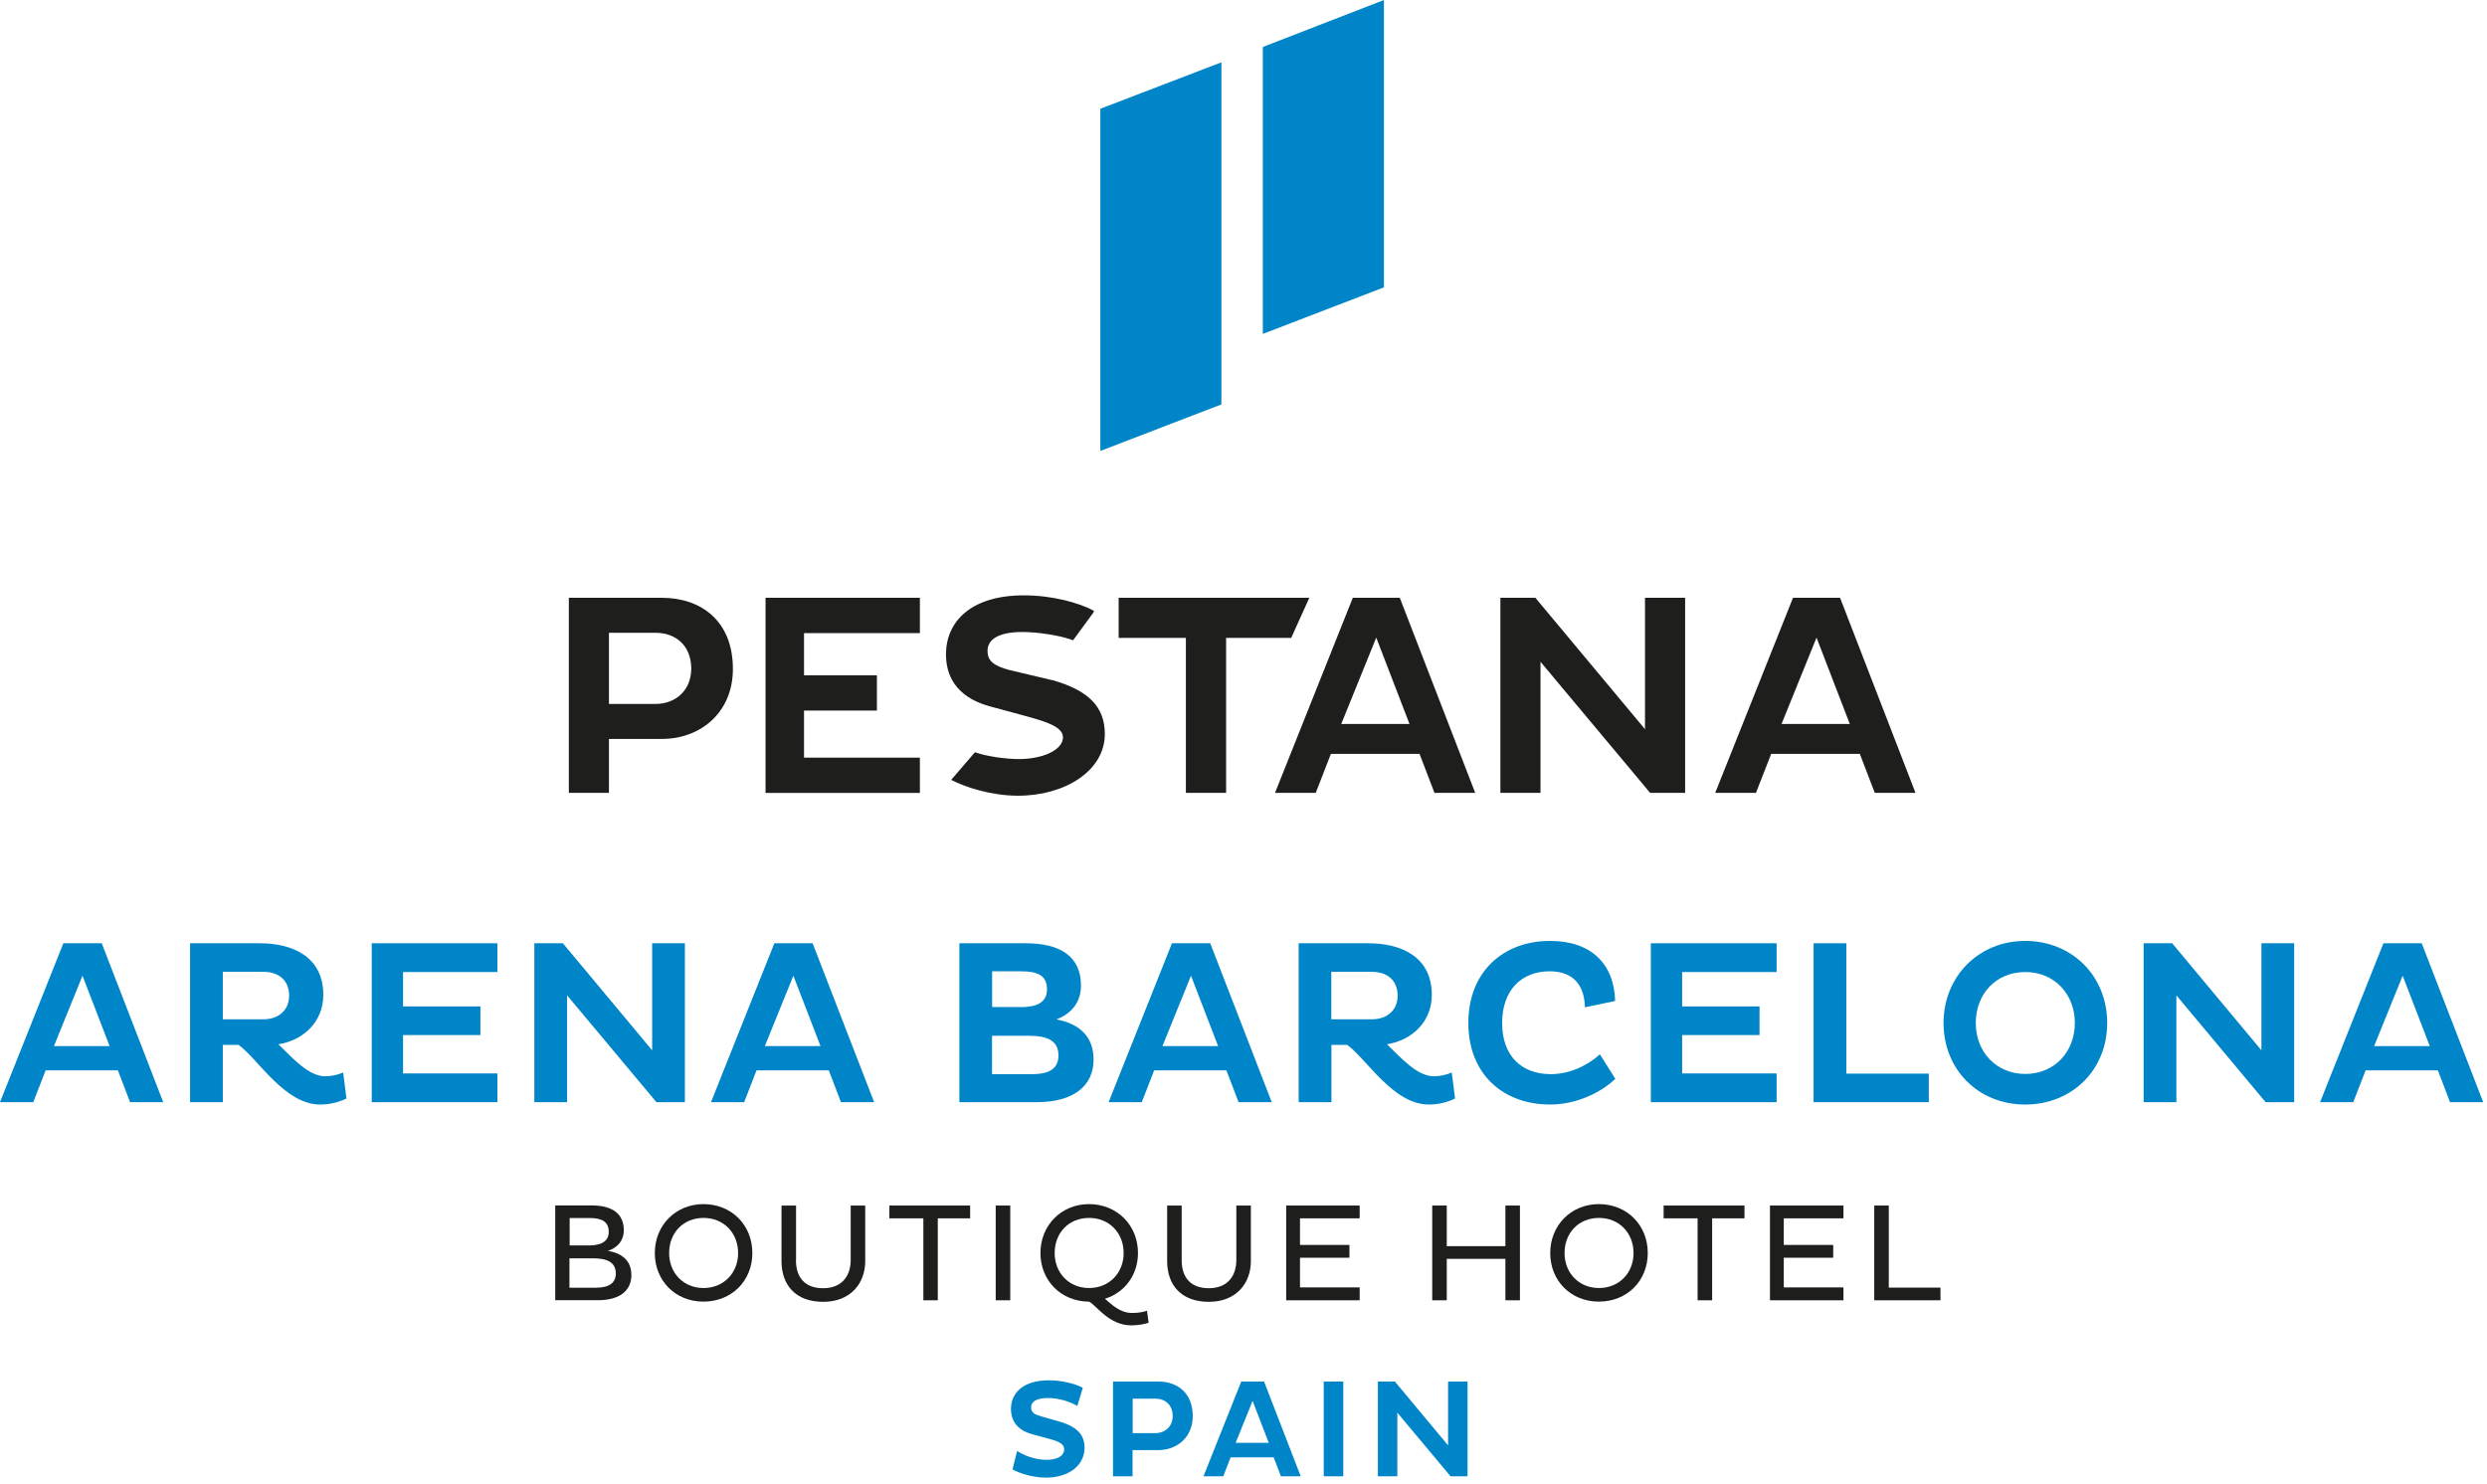 <svg viewBox="0 0 243 145" fill="none" xmlns="http://www.w3.org/2000/svg">
<g clip-path="url(#clip0_398_6891)">
<path d="M102.81 66.47L98.56 65.46C97.19 65.07 96.49 64.65 96.49 63.61C96.49 62.52 97.5 61.76 99.91 61.76C101.31 61.76 103.57 62.08 104.85 62.57L106.83 59.87L106.89 59.69C105.43 58.9 102.8 58.18 100.05 58.18C94.81 58.18 92.43 60.79 92.43 63.95C92.43 66.53 93.92 68.29 96.8 69.05L100.42 70.03C102.13 70.51 103.86 71.01 103.86 72.05C103.86 73.31 101.85 74.18 99.55 74.18C98.29 74.18 96.34 73.91 95.26 73.51L92.94 76.21C94.24 76.9 96.82 77.76 99.47 77.76C104.07 77.76 107.95 75.32 107.95 71.73C107.95 69.01 106.27 67.44 102.82 66.46M127.93 58.42H109.3V62.34H115.87V77.48H119.8V62.34H126.16L127.93 58.42ZM174.07 70.75H180.74L177.49 62.31L174.07 70.75ZM175.19 58.42H179.79L187.16 77.48H183.18L181.72 73.67H173.06L171.57 77.48H167.59L175.19 58.42ZM150.52 64.67V77.48H146.6V58.42H150.02L160.73 71.26V58.42H164.65V77.48H161.23L150.52 64.67ZM131.05 70.75H137.72L134.47 62.31L131.05 70.75ZM132.17 58.42H136.77L144.14 77.48H140.16L138.7 73.67H130.04L128.56 77.48H124.58L132.18 58.42H132.17ZM74.8 77.48V58.42H89.88V61.87H78.56V65.99H85.68V69.44H78.56V74.04H89.88V77.49H74.8V77.48ZM59.5 61.84V68.79H64.07C66 68.79 67.54 67.47 67.54 65.34C67.54 63.07 66 61.84 64.07 61.84H59.5ZM55.58 58.42H64.69C68.42 58.42 71.61 60.61 71.61 65.37C71.61 69.66 68.41 72.21 64.69 72.21H59.5V77.48H55.58V58.42Z" fill="#1E1E1C"></path>
<path d="M135.22 0L123.39 4.59V32.63L135.22 28.08V0ZM119.34 39.52L107.51 44.07V10.63L119.34 6.09V39.52Z" fill="#0085C8"></path>
<path d="M5.28 102.23H10.71L8.06 95.35L5.27 102.23H5.28ZM6.19 92.18H9.94L15.95 107.71H12.71L11.52 104.6H4.46L3.25 107.71H0L6.19 92.18Z" fill="#0085C8"></path>
<path d="M21.77 94.97V99.61H25.74C27.2 99.61 28.25 98.74 28.25 97.3C28.25 95.77 27.2 94.97 25.74 94.97H21.77ZM18.57 92.18H25.4C28.46 92.18 31.59 93.41 31.59 97.23C31.59 99.81 29.69 101.66 27.2 102.05C28.66 103.47 30.17 105.18 31.79 105.18C32.32 105.18 33.02 105.04 33.53 104.81L33.85 107.35C33.21 107.67 32.3 107.94 31.29 107.94C27.82 107.94 25.26 103.55 23.32 102.11H21.77V107.71H18.57V92.18Z" fill="#0085C8"></path>
<path d="M36.32 107.71V92.18H48.6V94.99H39.38V98.35H46.94V101.15H39.38V104.9H48.6V107.71H36.32Z" fill="#0085C8"></path>
<path d="M55.41 97.27V107.71H52.21V92.18H55L63.72 102.64V92.18H66.92V107.71H64.14L55.41 97.27Z" fill="#0085C8"></path>
<path d="M74.74 102.23H80.17L77.52 95.35L74.73 102.23H74.74ZM75.65 92.18H79.4L85.41 107.71H82.17L80.98 104.6H73.92L72.71 107.71H69.47L75.66 92.18H75.65Z" fill="#0085C8"></path>
<path d="M100.82 104.97C102.58 104.97 103.42 104.4 103.42 103.14C103.42 101.73 102.39 101.22 100.54 101.22H96.93V104.97H100.81H100.82ZM99.7 98.42C101.32 98.42 102.3 97.96 102.3 96.68C102.3 95.33 101.39 94.92 99.77 94.92H96.94V98.41H99.7V98.42ZM93.74 92.18H100.23C103.61 92.18 105.62 93.48 105.62 96.31C105.62 97.93 104.71 99.05 103.22 99.62C105.48 100.05 106.85 101.29 106.85 103.55C106.85 106.11 104.91 107.71 101.28 107.71H93.74V92.18Z" fill="#0085C8"></path>
<path d="M113.59 102.23H119.02L116.37 95.35L113.58 102.23H113.59ZM114.5 92.18H118.25L124.26 107.71H121.02L119.83 104.6H112.77L111.56 107.71H108.32L114.51 92.18H114.5Z" fill="#0085C8"></path>
<path d="M130.08 94.97V99.61H134.05C135.51 99.61 136.56 98.74 136.56 97.3C136.56 95.77 135.51 94.97 134.05 94.97H130.08ZM126.88 92.18H133.71C136.77 92.18 139.9 93.41 139.9 97.23C139.9 99.81 138 101.66 135.52 102.05C136.98 103.47 138.49 105.18 140.11 105.18C140.63 105.18 141.34 105.04 141.85 104.81L142.17 107.35C141.53 107.67 140.62 107.94 139.61 107.94C136.14 107.94 133.58 103.55 131.64 102.11H130.09V107.71H126.89V92.18H126.88Z" fill="#0085C8"></path>
<path d="M157.83 105.43C156.44 106.76 154.04 107.94 151.46 107.94C146.87 107.94 143.47 104.97 143.47 99.97C143.47 94.97 146.87 91.95 151.46 91.95C155.46 91.95 157.72 94.19 157.81 97.82L154.86 98.44C154.81 96.27 153.72 94.92 151.41 94.92C148.67 94.92 146.77 96.75 146.77 99.97C146.77 103.19 148.67 104.97 151.52 104.97C153.44 104.97 155.17 104.08 156.32 103.03L157.83 105.43Z" fill="#0085C8"></path>
<path d="M161.3 107.71V92.18H173.59V94.99H164.36V98.35H171.92V101.15H164.36V104.9H173.59V107.71H161.3Z" fill="#0085C8"></path>
<path d="M177.2 107.71V92.18H180.4V104.92H188.46V107.71H177.2Z" fill="#0085C8"></path>
<path d="M197.89 104.95C200.75 104.95 202.73 102.78 202.73 99.97C202.73 97.16 200.74 94.99 197.89 94.99C195.04 94.99 193.05 97.11 193.05 99.97C193.05 102.83 195.08 104.95 197.89 104.95ZM197.87 91.95C202.46 91.95 205.89 95.38 205.89 99.97C205.89 104.56 202.46 107.94 197.87 107.94C193.28 107.94 189.9 104.51 189.9 99.97C189.9 95.43 193.33 91.95 197.87 91.95Z" fill="#0085C8"></path>
<path d="M212.65 97.27V107.71H209.45V92.18H212.24L220.96 102.64V92.18H224.16V107.71H221.37L212.65 97.27Z" fill="#0085C8"></path>
<path d="M231.97 102.23H237.41L234.76 95.35L231.97 102.23ZM232.88 92.18H236.62L242.63 107.71H239.39L238.2 104.6H231.14L229.93 107.71H226.69L232.88 92.18Z" fill="#0085C8"></path>
<path d="M58.24 125.84C59.52 125.84 60.17 125.36 60.17 124.45C60.17 123.39 59.37 122.97 58 122.97H55.64V125.84H58.23H58.24ZM57.55 121.71C58.72 121.71 59.48 121.32 59.48 120.39C59.48 119.38 58.79 119.03 57.62 119.03H55.66V121.71H57.55ZM54.24 117.8H57.81C59.76 117.8 60.95 118.56 60.95 120.22C60.95 121.24 60.35 121.92 59.4 122.24C60.82 122.48 61.69 123.22 61.69 124.61C61.69 126.11 60.57 127.06 58.44 127.06H54.25V117.8H54.24Z" fill="#1E1E1C"></path>
<path d="M68.74 125.87C70.71 125.87 72.121 124.4 72.121 122.45C72.121 120.5 70.721 119.02 68.74 119.02C66.76 119.02 65.38 120.48 65.38 122.45C65.38 124.42 66.8 125.87 68.74 125.87ZM68.731 117.67C71.471 117.67 73.51 119.71 73.51 122.45C73.51 125.19 71.471 127.2 68.731 127.2C65.99 127.2 63.98 125.16 63.98 122.45C63.98 119.74 66.02 117.67 68.731 117.67Z" fill="#1E1E1C"></path>
<path d="M77.77 123.14C77.77 124.8 78.61 125.89 80.42 125.89C82.23 125.89 83.12 124.72 83.12 123.13V117.81H84.54V123.24C84.54 125.38 83.14 127.22 80.43 127.22C77.72 127.22 76.36 125.56 76.36 123.24V117.81H77.78V123.15L77.77 123.14Z" fill="#1E1E1C"></path>
<path d="M91.63 119.06V127.07H90.22V119.06H86.9V117.81H94.79V119.06H91.63Z" fill="#1E1E1C"></path>
<path d="M98.71 117.81H97.29V127.07H98.71V117.81Z" fill="#1E1E1C"></path>
<path d="M106.41 125.87C108.38 125.87 109.79 124.4 109.79 122.45C109.79 120.5 108.39 119.02 106.41 119.02C104.43 119.02 103.05 120.48 103.05 122.45C103.05 124.42 104.47 125.87 106.41 125.87ZM112.24 129.26C111.89 129.38 111.25 129.52 110.54 129.52C108.31 129.52 107.08 127.49 106.4 127.2C103.69 127.19 101.66 125.16 101.66 122.45C101.66 119.74 103.7 117.67 106.41 117.67C109.12 117.67 111.19 119.71 111.19 122.45C111.19 124.6 109.88 126.33 107.96 126.92C108.61 127.46 109.4 128.31 110.63 128.31C111.22 128.31 111.76 128.21 112.07 128.09L112.23 129.26H112.24Z" fill="#1E1E1C"></path>
<path d="M115.46 123.14C115.46 124.8 116.3 125.89 118.11 125.89C119.92 125.89 120.8 124.72 120.8 123.13V117.81H122.22V123.24C122.22 125.38 120.82 127.22 118.11 127.22C115.4 127.22 114.04 125.56 114.04 123.24V117.81H115.46V123.15V123.14Z" fill="#1E1E1C"></path>
<path d="M125.67 127.07V117.81H132.85V119.06H127.02V121.66H131.85V122.91H127.02V125.81H132.85V127.07H125.67Z" fill="#1E1E1C"></path>
<path d="M147.09 123.02H141.36V127.07H139.94V117.81H141.36V121.78H147.09V117.81H148.51V127.07H147.09V123.02Z" fill="#1E1E1C"></path>
<path d="M156.23 125.87C158.21 125.87 159.61 124.4 159.61 122.45C159.61 120.5 158.21 119.02 156.23 119.02C154.25 119.02 152.87 120.48 152.87 122.45C152.87 124.42 154.29 125.87 156.23 125.87ZM156.22 117.67C158.96 117.67 161 119.71 161 122.45C161 125.19 158.96 127.2 156.22 127.2C153.48 127.2 151.47 125.16 151.47 122.45C151.47 119.74 153.51 117.67 156.22 117.67Z" fill="#1E1E1C"></path>
<path d="M167.29 119.06V127.07H165.87V119.06H162.55V117.81H170.45V119.06H167.29Z" fill="#1E1E1C"></path>
<path d="M172.94 127.07V117.81H180.12V119.06H174.29V121.66H179.12V122.91H174.29V125.81H180.12V127.07H172.94Z" fill="#1E1E1C"></path>
<path d="M183.13 127.07V117.81H184.55V125.83H189.6V127.07H183.13Z" fill="#1E1E1C"></path>
<path d="M100.9 140.17C99.5 139.8 98.78 138.95 98.78 137.69C98.78 136.15 99.94 134.89 102.48 134.89C103.81 134.89 105.09 135.24 105.8 135.62L105.26 137.4C104.58 136.97 103.42 136.62 102.41 136.62C101.24 136.62 100.75 136.99 100.75 137.52C100.75 138.05 101.09 138.23 101.76 138.42L103.48 138.91C105.15 139.39 105.97 140.15 105.97 141.47C105.97 143.21 104.43 144.4 102.2 144.4C100.85 144.4 99.53 143.94 98.93 143.6L99.38 141.79C100.05 142.23 101.12 142.66 102.24 142.66C103.36 142.66 103.98 142.24 103.98 141.63C103.98 141.13 103.49 140.88 102.66 140.65L100.9 140.17Z" fill="#0085C8"></path>
<path d="M110.67 136.67V140.05H112.89C113.83 140.05 114.58 139.41 114.58 138.38C114.58 137.28 113.83 136.68 112.89 136.68H110.67V136.67ZM108.76 135.01H113.18C114.99 135.01 116.54 136.07 116.54 138.39C116.54 140.47 114.99 141.71 113.18 141.71H110.66V144.27H108.75V135.01H108.76Z" fill="#0085C8"></path>
<path d="M120.73 141H123.97L122.39 136.9L120.73 141ZM121.28 135.01H123.51L127.09 144.27H125.16L124.45 142.42H120.24L119.52 144.27H117.59L121.28 135.01Z" fill="#0085C8"></path>
<path d="M131.25 135.01H129.34V144.27H131.25V135.01Z" fill="#0085C8"></path>
<path d="M136.53 138.05V144.27H134.63V135.01H136.29L141.49 141.25V135.01H143.39V144.27H141.73L136.53 138.05Z" fill="#0085C8"></path>
</g>
<defs>
<clipPath id="clip0_398_6891">
<rect width="242.64" height="144.41" fill="white"></rect>
</clipPath>
</defs>
</svg>
